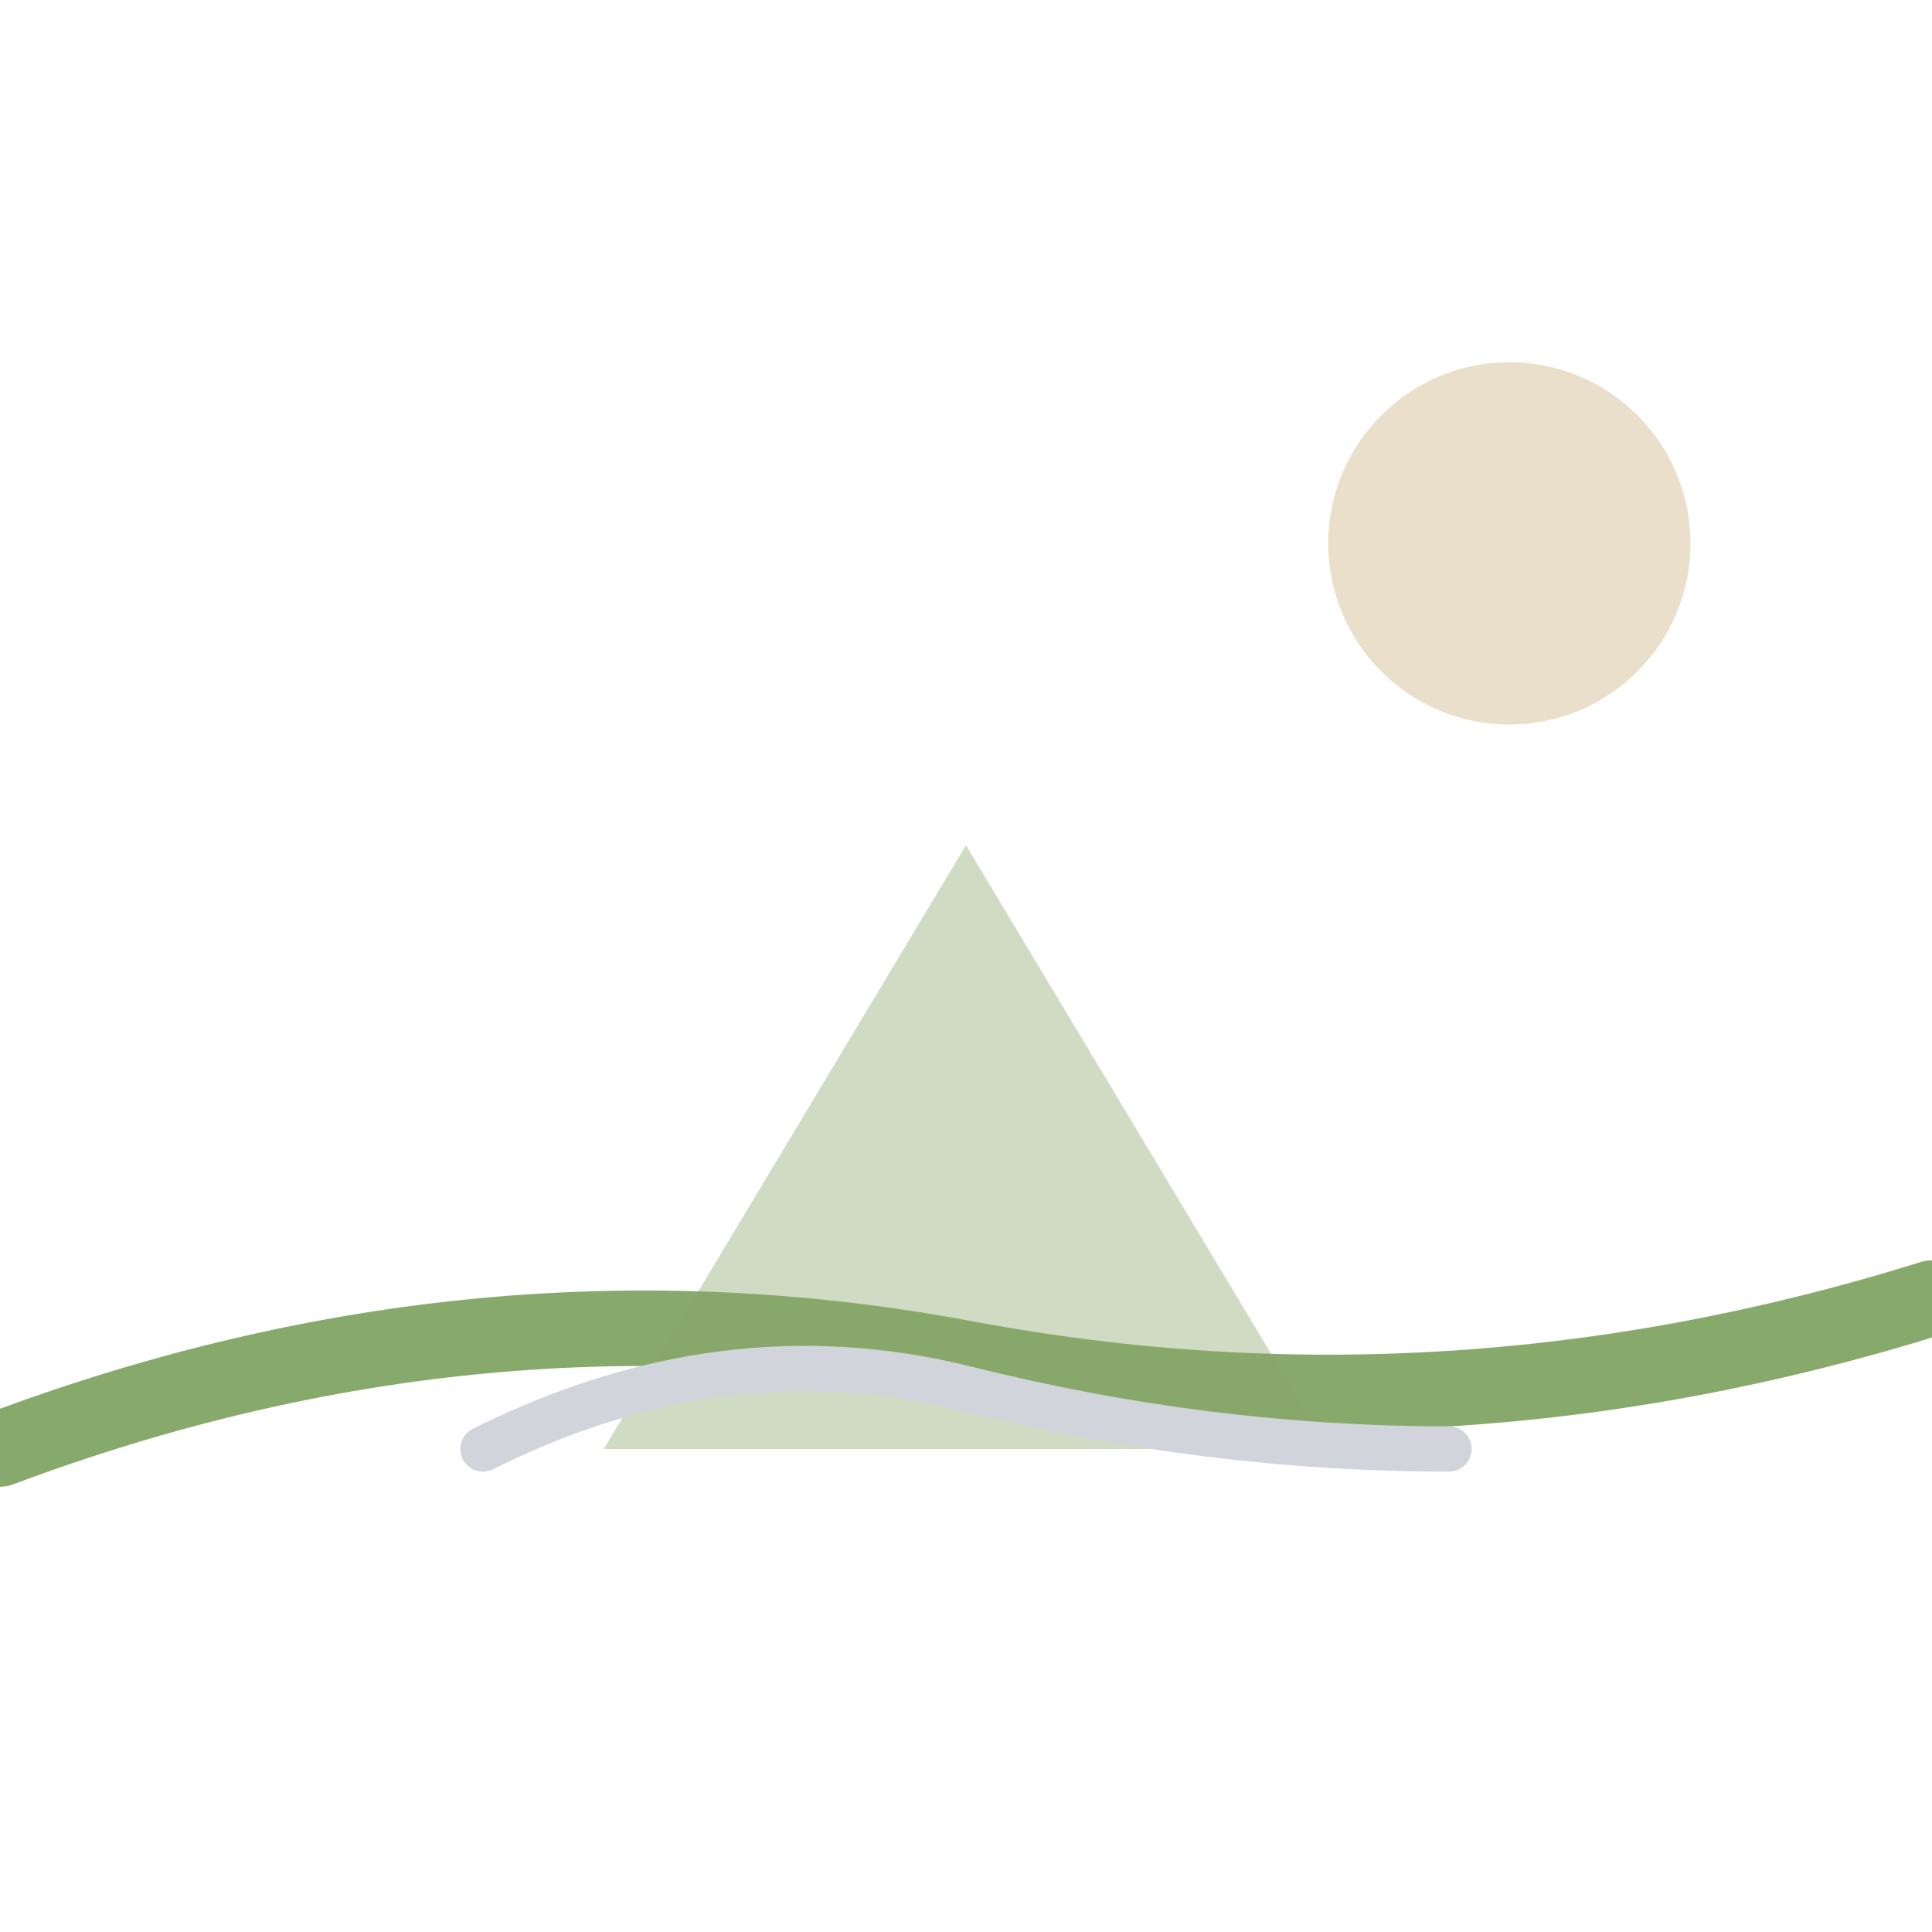 <svg xmlns="http://www.w3.org/2000/svg" viewBox="0 0 64 64" fill="none">
  <!-- Горизонт -->
  <path d="M0 48 Q16 42, 32 45 T64 43" stroke="#87A96B" stroke-width="2.5" fill="none" stroke-linecap="round"/>
  
  <!-- Гора на заднем плане -->
  <path d="M20 48 L32 28 L44 48 Z" fill="#87A96B" opacity="0.4"/>
  
  <!-- Солнце -->
  <circle cx="50" cy="18" r="6" fill="#E8DCC4" opacity="0.9"/>
  
  <!-- Тропинка/путь -->
  <path d="M16 48 Q24 44, 32 46 T48 48" stroke="#D1D5DB" stroke-width="1.5" fill="none" stroke-linecap="round"/>
</svg>



